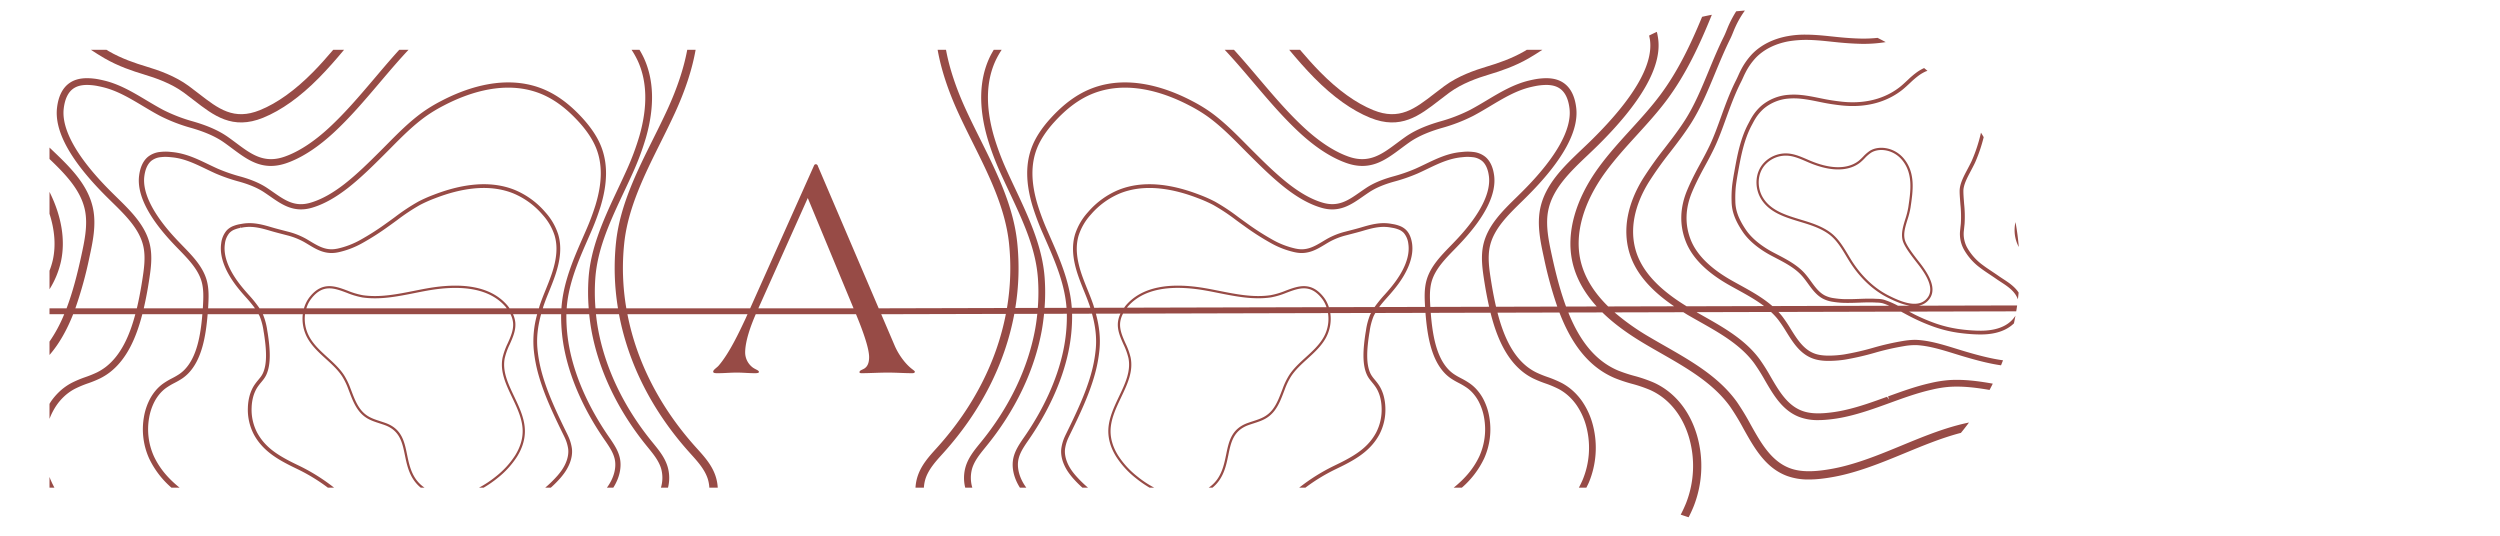 <?xml version="1.0" encoding="UTF-8"?> <svg xmlns="http://www.w3.org/2000/svg" xmlns:xlink="http://www.w3.org/1999/xlink" width="2000" height="429" viewBox="0 0 2000 429"><defs><clipPath id="clip-path"><rect id="Rettangolo_3" data-name="Rettangolo 3" width="1719.515" height="413.96" fill="none"></rect></clipPath><clipPath id="clip-CVZ_Etichette-curve"><rect width="2000" height="429"></rect></clipPath></defs><g id="CVZ_Etichette-curve" clip-path="url(#clip-CVZ_Etichette-curve)"><g id="Raggruppa_7" data-name="Raggruppa 7" transform="translate(-103.687 8)"><g id="Raggruppa_6" data-name="Raggruppa 6" transform="translate(0 0)"><g id="Raggruppa_5" data-name="Raggruppa 5" clip-path="url(#clip-path)"><path id="Tracciato_29" data-name="Tracciato 29" d="M73.666,25.328c9.6,2.876,21.933,7.139,32.167,14.637,2.735,2.011,5.364,4.05,7.931,6.032C129.671,58.326,144.7,69.986,169.145,60.05c14.637-5.943,29.69-16.7,44.737-31.965,7.027-7.133,13.643-14.7,20.063-22.416h-8.667c-5.2,6.105-10.509,12.11-16.1,17.783-14.413,14.62-28.718,24.877-42.519,30.482-20.922,8.487-33.245-1.056-48.86-13.154-2.606-2.022-5.28-4.095-8.066-6.139C98.695,26.541,85.669,22.031,75.559,19c-8.448-2.528-19.479-6.2-29.92-12.239-.6-.343-1.18-.741-1.775-1.1H31.406c3.589,2.359,7.223,4.673,10.93,6.813,11.031,6.381,22.54,10.217,31.33,12.845" transform="translate(144.993 26.171)" fill="#974b46"></path><path id="Tracciato_30" data-name="Tracciato 30" d="M308.751,50.075q-.842-10.076-2.64-19.861a28.528,28.528,0,0,0,2.454,19.557c.056.107.129.2.185.3" transform="translate(1409.978 139.489)" fill="#974b46"></path><path id="Tracciato_31" data-name="Tracciato 31" d="M266.875,60.05c24.455,9.93,39.469-1.724,55.381-14.047,2.567-1.988,5.2-4.027,7.937-6.038,10.234-7.5,22.562-11.761,32.161-14.637,8.8-2.629,20.3-6.465,31.336-12.845,3.707-2.14,7.341-4.454,10.936-6.813H392.162c-.6.354-1.179.753-1.775,1.1C379.945,12.8,368.914,16.476,360.461,19c-10.11,3.027-23.13,7.538-34.172,15.637-2.792,2.044-5.465,4.117-8.071,6.139-15.615,12.1-27.971,21.647-48.854,13.154-13.806-5.606-28.112-15.867-42.519-30.488-5.583-5.662-10.891-11.666-16.1-17.777H202.08c6.42,7.717,13.036,15.289,20.057,22.416C237.185,43.346,252.243,54.1,266.875,60.05" transform="translate(932.951 26.171)" fill="#974b46"></path><path id="Tracciato_32" data-name="Tracciato 32" d="M25.512,25.907V43.442c4.145,12.89,5.184,25.416,2.679,36.829a61.432,61.432,0,0,1-2.679,8.712v14.834a71.133,71.133,0,0,0,9.133-22.13c3.763-17.17.517-36.447-9.133-55.78" transform="translate(117.782 119.605)" fill="#974b46"></path><path id="Tracciato_33" data-name="Tracciato 33" d="M332.314,134.495c-1.281-.831-2.544-1.663-3.769-2.522-1.663-1.163-3.353-2.292-5.033-3.415-2.55-1.691-5.173-3.437-7.594-5.28a43.881,43.881,0,0,1-12.1-13.441,22.758,22.758,0,0,1-2.848-14.064l.174-1.691c.1-.916.186-1.831.292-2.747l.107-1.084a95.31,95.31,0,0,0-.371-15.721l-.292-3.825c-.152-2.179-.309-4.432-.3-6.611.017-4.814,3.011-10.464,5.645-15.452l1.781-3.4c.809-1.573,1.6-3.089,2.224-4.538a127.18,127.18,0,0,0,6.594-19.647c-.719-1.2-1.438-2.4-2.179-3.589a123.873,123.873,0,0,1-7.167,22.04c-.6,1.387-1.359,2.848-2.14,4.359l-1.758,3.37c-2.8,5.291-5.982,11.29-6.01,16.839-.011,2.3.163,4.606.337,7.1l.275,3.589a93.847,93.847,0,0,1,.371,15.21l-.1,1.022c-.107.921-.2,1.848-.3,2.78l-.169,1.679a25.645,25.645,0,0,0,3.218,15.856,46.648,46.648,0,0,0,12.9,14.356c2.488,1.893,5.156,3.668,7.734,5.386,1.668,1.106,3.336,2.219,4.976,3.376,1.253.876,2.55,1.724,3.853,2.572,5.448,3.555,11.082,7.229,13.486,13.739a.6.6,0,0,1,.028.107c.214-1.809.421-3.617.59-5.431-3.151-4.8-7.858-7.92-12.464-10.925" transform="translate(1373.822 80.653)" fill="#974b46"></path><path id="Tracciato_34" data-name="Tracciato 34" d="M25.512,66.506v8.566h3.9c-1.135-2.123-2.185-4.286-3.123-6.493-.286-.674-.511-1.382-.775-2.073" transform="translate(117.782 307.04)" fill="#974b46"></path><path id="Tracciato_35" data-name="Tracciato 35" d="M1528.6,231.821a14.628,14.628,0,0,0,1.4-1.848c5.533-8.633-2.2-20.349-8.5-28.409l-.438-.567c-4.314-5.516-10.217-13.07-11.335-17.631-1.225-4.988.4-10.267,2.129-15.867a65.584,65.584,0,0,0,2.466-9.683c1.988-13.458,4.05-27.37-4.909-38.772-7.639-9.723-20.5-11.323-27.736-6.678a30.812,30.812,0,0,0-5.291,4.634,43.622,43.622,0,0,1-3.275,3.1c-4.96,4.072-16.631,9.481-39.014.1l-2.623-1.129c-4.589-1.983-9.335-4.038-14.373-4.583a24.1,24.1,0,0,0-20.394,7.762,21.922,21.922,0,0,0-2.415,3.269c-4.533,7.583-4.224,17.929.781,25.742,6.718,10.5,18.934,14.194,30.8,17.788,7.942,2.4,16.154,4.892,22.978,9.818,6.122,4.42,10.161,11.155,14.064,17.665.809,1.348,1.612,2.69,2.432,4,8.307,13.34,19.187,23.557,31.448,29.544,4.117,2.011,10.666,5.184,17.153,6.111l-9.672.028a65.443,65.443,0,0,0-11.307-4.825,21.629,21.629,0,0,0-5.224-.668l-.983-.045c-1.747-.1-3.5-.135-5.212-.135-2.87,0-5.656.1-8.229.2l-.382.011c-4.241.163-8.616.315-13.093.124a66.589,66.589,0,0,1-6.74-.7,22.464,22.464,0,0,1-7.515-2.275c-4.538-2.432-7.762-6.864-10.868-11.149l-.6-.82a71.574,71.574,0,0,0-4.448-5.65c-5.516-6.173-13.036-10.374-20.905-14.486l-4.218-2.2c-5.611-2.938-15.923-9.206-22-18.243-5.746-8.549-8.245-15.289-8.358-22.534a94.4,94.4,0,0,1,.326-11.587c.27-2.55.7-5.257,1.174-8.167.2-1.2.421-2.421.646-3.668l.191-1.056c2-11.026,4.482-24.747,10.745-36.5l.9-1.679c.607-1.14,1.2-2.28,1.887-3.37a35.708,35.708,0,0,1,6.909-8.268,34.905,34.905,0,0,1,19.906-8.038,52.691,52.691,0,0,1,10.088.174c4.218.438,8.414,1.253,12.346,2.045l4.257.865c4.774.989,9.925,1.786,15.294,2.376,24.023,2.623,39.767-5.252,48.742-12.318.382-.3.753-.607,1.118-.916,1.545-1.286,3.039-2.674,4.5-4.038l1.348-1.258a65.379,65.379,0,0,1,6.673-5.617,31.829,31.829,0,0,1,5.072-2.938c.494-.225,1.056-.354,1.567-.556-.888-.747-1.769-1.494-2.668-2.224-.051.022-.113.034-.157.056a35.23,35.23,0,0,0-5.555,3.213,68.406,68.406,0,0,0-6.976,5.869l-1.354,1.264c-1.416,1.326-2.87,2.674-4.37,3.932-.343.286-.691.573-1.05.848-8.538,6.729-23.574,14.2-46.557,11.694-5.28-.579-10.335-1.359-15.025-2.331l-4.269-.865c-4-.8-8.274-1.629-12.632-2.084a55.5,55.5,0,0,0-10.666-.18,37.934,37.934,0,0,0-21.6,8.751,39,39,0,0,0-7.487,8.947c-.725,1.157-1.359,2.359-1.994,3.561l-.994,1.887c-6.386,11.947-8.919,25.927-11.009,37.492l-.129.725c-.23,1.258-.461,2.5-.663,3.713-.483,2.977-.927,5.735-1.191,8.341a96.251,96.251,0,0,0-.348,11.952c.129,7.863,2.775,15.092,8.869,24.158,6.443,9.582,17.238,16.159,23.1,19.226l4.213,2.207c7.914,4.128,14.879,8.015,20.074,13.828,1.455,1.623,2.792,3.415,4.257,5.409l.59.82c3.314,4.561,6.734,9.273,11.885,12.031a25.242,25.242,0,0,0,8.492,2.595,69.163,69.163,0,0,0,7.049.736c4.6.185,9.037.034,13.334-.124l.376-.011c4.05-.152,8.644-.32,13.171-.067l1.017.051a19.12,19.12,0,0,1,4.493.545,48.088,48.088,0,0,1,5.235,1.966l-93.552.236c-7.757-6.757-16.951-11.851-25.343-16.48l-.494-.27c-2.1-1.157-4.2-2.308-6.268-3.477-17.266-9.672-28.437-20.715-33.2-32.813-4.8-12.216-4.426-25.084,1.112-38.244,2.241-5.325,4.965-10.93,8.566-17.625l1.752-3.218c1.505-2.752,3.05-5.589,4.555-8.532,1.039-2.028,2.084-4.095,3.072-6.207,3.4-7.2,6.184-14.89,9.122-23.029,3.482-9.6,7.072-19.541,11.98-29.218.635-1.208,1.191-2.455,1.758-3.713.534-1.191,1.073-2.387,1.685-3.544a51.352,51.352,0,0,1,8.436-12.222c6.448-6.69,15.553-11.256,26.331-13.216a89.483,89.483,0,0,1,13.823-1.123c5.858.022,11.717.539,17.176,1.1l5.909.618c7.487.814,14.62,1.3,21.209,1.444a111.421,111.421,0,0,0,19.5-1.382c-2.14-1.18-4.319-2.3-6.5-3.4a107.142,107.142,0,0,1-12.913.584c-6.459-.14-13.469-.618-20.838-1.421l-5.943-.618c-5.566-.567-11.542-1.1-17.592-1.118a75.935,75.935,0,0,0-14.581,1.185c-11.649,2.123-21.546,7.116-28.606,14.441a55.75,55.75,0,0,0-9.144,13.194c-.64,1.23-1.208,2.5-1.781,3.763-.533,1.18-1.062,2.359-1.8,3.847-4.892,9.593-8.537,19.653-12.053,29.381-2.9,8.043-5.656,15.643-8.964,22.664-.977,2.067-2.005,4.095-3.022,6.083-1.489,2.915-3.022,5.712-4.5,8.431l-1.758,3.241c-3.668,6.819-6.448,12.537-8.74,17.99-5.982,14.2-6.369,28.14-1.146,41.412,5.122,13.025,16.912,24.781,35.048,34.936,2.078,1.174,4.184,2.331,6.3,3.494l.494.27c6.808,3.758,14.166,7.83,20.737,12.817l-61.969.163c-22.748-13.868-36.2-28.662-40.828-45.164-4.673-16.665-1.017-35.4,10.565-54.162a288.162,288.162,0,0,1,16.822-23.624l.556-.719c3.606-4.673,7.324-9.5,10.88-14.531,1.854-2.612,3.662-5.269,5.4-7.987,7.841-12.334,13.4-25.8,19.3-40.047,3.7-8.953,7.532-18.215,12.121-27.533.893-1.764,1.64-3.6,2.387-5.448.545-1.354,1.084-2.707,1.7-4.027A75.392,75.392,0,0,1,1381.825.08c-2.337.146-4.645.388-6.965.607a90.185,90.185,0,0,0-5.662,10.436c-.657,1.4-1.236,2.842-1.82,4.28-.685,1.707-1.365,3.4-2.365,5.471-4.516,9.077-8.386,18.429-12.127,27.471-5.8,14.025-11.278,27.275-18.855,39.2q-2.536,3.96-5.252,7.768c-3.494,4.943-7.184,9.728-10.75,14.356l-.556.725a290.91,290.91,0,0,0-17.137,24.079c-12.4,20.085-16.266,40.3-11.166,58.459,4.493,16.019,16.373,30.392,36.031,43.726l-52.775.135c-10.363-10.161-18.962-22.478-22.208-37.284-4.64-21.136,2.477-46.046,20.046-70.148,7.611-10.43,16.479-20.17,25.079-29.606,8.262-9.071,16.805-18.445,24.264-28.477,15.21-20.49,25.921-43.53,35.784-67.828-2.612.5-5.212,1.039-7.8,1.64-9.161,22.2-19.3,43.423-33.285,62.245-7.262,9.773-15.693,19.024-23.86,27.994-8.7,9.548-17.693,19.423-25.511,30.145-18.7,25.646-26.213,52.444-21.164,75.45,3.072,14.025,10.413,25.888,19.507,35.891l-24.54.067c-4.707-12.75-8.262-26.685-11.318-40.778-2.477-11.441-5.291-24.41-2.9-36.194,3.55-17.535,17.844-31.111,31.712-44.282,2.735-2.6,5.454-5.184,8.083-7.785,34.5-34.139,50.725-62.531,48.214-84.4a52.769,52.769,0,0,0-1.14-6.319c-2.084.921-4.128,1.943-6.184,2.938.275,1.348.59,2.645.764,4.14,2.269,19.748-13.306,46.31-46.293,78.949-2.6,2.567-5.291,5.122-8.037,7.729-14.564,13.84-29.623,28.151-33.594,47.725-2.657,13.143.309,26.826,2.932,38.9a323.186,323.186,0,0,0,10.745,39.4l-48.978.124c-1.281-5.544-2.37-11.138-3.308-16.62l-.708-4.342c-1.382-8.83-2.949-18.839-.77-27.949,3.252-13.564,14.272-24.354,24.927-34.784l.64-.623c2.157-2.123,4.3-4.235,6.369-6.358,26.8-27.286,39.244-50.393,36.969-68.665-1.078-8.925-4.28-15.424-9.515-19.31-3.7-2.741-8.285-4.111-14.008-4.19A52.946,52.946,0,0,0,1212.61,55.3c-1.084.213-2.179.461-3.286.725-12.391,2.926-23.349,9.487-33.953,15.828-4.37,2.612-8.88,5.308-13.43,7.717a129.42,129.42,0,0,1-24.231,9.307c-7.409,2.174-18.316,5.813-27.533,12.312-2.157,1.528-4.241,3.072-6.28,4.589l-.494.365c-12.065,8.992-22.467,16.76-39.255,10.565l-1.932-.736c-10.464-4.2-21.484-11.576-32.751-21.945-12.857-11.857-24.416-25.444-35.6-38.587l-3.527-4.156c-5.594-6.6-11.3-13.289-17.249-19.81h-7.408c7.139,7.594,13.924,15.5,20.54,23.3l3.533,4.162c11.284,13.267,22.95,26.983,36.054,39.064,11.75,10.812,23.321,18.541,34.408,22.984l2.061.786c19.5,7.2,31.583-1.781,44.35-11.3l.489-.365c2.005-1.488,4.055-3.011,6.178-4.51,8.56-6.032,18.9-9.475,25.938-11.542a134.309,134.309,0,0,0,25.23-9.717c4.673-2.471,9.256-5.207,13.682-7.858,10.717-6.414,20.844-12.469,32.414-15.2,1.056-.247,2.089-.477,3.112-.685h.006a47.015,47.015,0,0,1,9.582-1.011c4.561.062,8.116,1.084,10.868,3.129,4,2.966,6.476,8.223,7.369,15.62,2.033,16.333-10.228,38.542-35.464,64.233-2.044,2.1-4.168,4.19-6.3,6.28l-.635.618c-11.205,10.969-22.787,22.315-26.4,37.391-2.421,10.149-.764,20.72.764,30.51l.646,3.943c.882,5.184,1.927,10.47,3.112,15.733l-47.04.118-.045-.713c-.343-6.347-.741-13.542,1.252-20.125,2.91-9.571,10.638-17.519,18.114-25.2l1.348-1.382q2.359-2.435,4.639-4.9c19.013-20.552,27.663-38.362,25.708-52.927-.882-6.594-3.2-11.542-6.9-14.71a18.414,18.414,0,0,0-9.964-4.016,37.078,37.078,0,0,0-7.768-.09l-2.359.23c-10.284,1.033-19.035,5.246-28.314,9.7-2.488,1.2-4.993,2.4-7.549,3.544a133.656,133.656,0,0,1-18.547,6.381c-8.717,2.477-15.356,5.33-20.894,8.987-1.758,1.168-3.465,2.353-5.207,3.561-9.29,6.487-17.322,12.087-30.14,8.122l-1.275-.4c-8-2.651-16.311-7.369-25.376-14.413-10.318-8.054-19.956-17.659-28.46-26.129q-2.73-2.713-5.465-5.493c-8.785-8.869-17.861-18.047-28.314-25.612A121.715,121.715,0,0,0,939.8,72.536c-18.474-9.728-46.22-19.782-73.484-12.469a69.115,69.115,0,0,0-8.818,3.022c-10.79,4.527-20.877,12.014-30.83,22.871l-.865.949c-6.515,7.279-11.245,14.519-14.064,21.518-5.532,13.733-5.42,29.578.32,48.444a199.627,199.627,0,0,0,8.032,21.287l4.095,9.374c.826,1.893,1.634,3.774,2.421,5.628,5.892,13.958,11.363,28.971,12.525,44.749l-17.569.045a163.485,163.485,0,0,0,.062-24.146c-1.674-22.972-11.037-44.558-21.31-66.48l-3.471-7.38c-1.9-4.05-3.814-8.139-5.645-12.211a208.737,208.737,0,0,1-10.251-27.427c-6.7-23.484-6.2-43.766,1.466-60.273a70.214,70.214,0,0,1,4.836-8.56h-6.336c-1.2,2.033-2.393,4.1-3.4,6.28-8.228,17.726-8.818,39.267-1.758,64.042a214.564,214.564,0,0,0,10.52,28.151c1.842,4.1,3.763,8.217,5.684,12.3l3.466,7.369c10.442,22.27,19.209,42.5,20.816,64.587a157.58,157.58,0,0,1-.1,23.759l-17.985.045a197.584,197.584,0,0,0,1.5-52.64C796.544,156.13,783.137,129.2,770.095,103c-3.915-7.852-7.959-15.974-11.638-24.006q-11.669-25.478-15.744-47.512h-6.7q4.145,23.346,16.44,50.259c3.718,8.133,7.79,16.3,11.8,24.36,12.705,25.522,25.843,51.916,28.842,79.977a190.947,190.947,0,0,1-1.618,51.955l-102.607.264L640.235,124.536c0-.517-.826-1.511-1.46-1.511h-.4c-.618,0-1.045.5-1.46,1.511L586.039,238.292H486.971a191.1,191.1,0,0,1-1.663-52.219c3-28.067,16.143-54.466,28.859-80,3.752-7.532,8-16.064,11.79-24.337q12.318-26.893,16.435-50.259h-6.7Q531.61,53.492,519.953,78.99c-3.741,8.172-7.97,16.654-11.7,24.141-12.969,26.056-26.382,52.994-29.51,82.24a197.82,197.82,0,0,0,1.55,52.921h-18a158.309,158.309,0,0,1-.129-24.09c1.612-22.068,10.38-42.305,20.821-64.581l3.471-7.375c1.915-4.078,3.842-8.195,5.679-12.3a213.1,213.1,0,0,0,10.52-28.157c7.066-24.77,6.471-46.31-1.764-64.036a70.852,70.852,0,0,0-3.4-6.28h-6.33a69.484,69.484,0,0,1,4.836,8.56c7.672,16.508,8.167,36.79,1.466,60.268a208.075,208.075,0,0,1-10.251,27.432c-1.825,4.072-3.741,8.161-5.645,12.211l-3.471,7.38c-10.279,21.928-19.636,43.519-21.316,66.474a163.561,163.561,0,0,0,.1,24.489H439.257c1.1-15.907,6.605-31.061,12.542-45.125q1.18-2.789,2.421-5.634l4.095-9.369a200.3,200.3,0,0,0,8.038-21.293c5.74-18.867,5.841-34.711.32-48.444-2.814-6.993-7.549-14.233-14.07-21.512l-.859-.955C441.785,75.1,431.7,67.616,420.913,63.089a69.409,69.409,0,0,0-8.818-3.022c-27.264-7.313-55.016,2.747-73.49,12.469a121.391,121.391,0,0,0-14.851,9.037c-10.458,7.566-19.529,16.738-28.308,25.607q-2.738,2.772-5.471,5.5c-8.515,8.476-18.159,18.086-28.454,26.129-9.082,7.049-17.384,11.761-25.376,14.413l-1.488.466c-12.615,3.9-20.642-1.7-30.162-8.335-1.623-1.129-3.28-2.275-4.988-3.409-5.538-3.656-12.171-6.51-20.889-8.987a133.564,133.564,0,0,1-18.541-6.381c-2.556-1.146-5.061-2.348-7.549-3.544-9.273-4.454-18.035-8.667-28.78-9.745l-1.9-.185a37.019,37.019,0,0,0-7.762.09,18.394,18.394,0,0,0-9.97,4.022c-3.69,3.162-6.01,8.1-6.892,14.7-1.955,14.57,6.7,32.381,25.7,52.932,1.511,1.634,3.067,3.275,4.645,4.9l1.348,1.387c7.47,7.684,15.2,15.631,18.108,25.191,1.994,6.583,1.6,13.772,1.258,20.108l-.118,1.865H100.916c1.314-5.673,2.438-11.385,3.387-16.979l.719-4.409c1.46-9.324,3.117-19.895.685-30.044-3.606-15.075-15.193-26.421-26.4-37.391l-.629-.618c-2.134-2.089-4.252-4.179-6.308-6.285C47.141,116.88,34.885,94.672,36.913,78.332c.893-7.392,3.376-12.649,7.369-15.615,2.758-2.044,6.313-3.067,10.863-3.129.146-.006.3-.006.444-.006A46.548,46.548,0,0,1,64.733,60.6h.006c1.028.208,2.061.438,3.112.685,11.576,2.735,21.7,8.79,32.42,15.2,4.426,2.651,9,5.386,13.677,7.858a134.216,134.216,0,0,0,25.23,9.717c7.038,2.067,17.384,5.51,25.938,11.542,2.1,1.477,4.106,2.971,6.077,4.437l.584.432c12.778,9.526,24.849,18.507,44.361,11.3l2.061-.786c11.082-4.443,22.658-12.177,34.408-22.989,13.126-12.1,24.781-25.809,36.048-39.059l3.55-4.179c6.611-7.8,13.39-15.7,20.524-23.287H305.32c-5.943,6.515-11.649,13.2-17.238,19.793l-3.539,4.173c-11.166,13.132-22.714,26.708-35.6,38.587C237.683,104.4,226.663,111.78,216.2,115.976l-1.938.736c-16.777,6.207-27.191-1.567-39.261-10.571l-.59-.438c-2.005-1.488-4.055-3.011-6.178-4.51-9.217-6.5-20.125-10.138-27.533-12.312a129.178,129.178,0,0,1-24.231-9.307c-4.544-2.41-9.06-5.111-13.43-7.717-10.6-6.341-21.557-12.9-33.953-15.828-1.107-.264-2.2-.511-3.286-.725a50.829,50.829,0,0,0-10.728-1.118c-5.723.079-10.307,1.449-14.008,4.19-5.235,3.887-8.436,10.385-9.509,19.3-2.275,18.282,10.161,41.39,36.953,68.67,2.078,2.129,4.224,4.241,6.392,6.364l.629.618c10.661,10.436,21.681,21.226,24.927,34.79,2.179,9.11.612,19.119-.843,28.41l-.635,3.876c-1.005,5.9-2.168,11.936-3.583,17.889H46.186a317.158,317.158,0,0,0,11.256-40.783c2.617-12.076,5.589-25.758,2.926-38.9-3.965-19.574-19.03-33.886-33.594-47.725-.427-.4-.837-.809-1.264-1.213v9.144c12.739,12.177,25.118,24.961,28.387,41.1,2.387,11.784-.427,24.753-2.909,36.194-3.168,14.609-6.852,29.061-11.823,42.182H25.511v4.718H37.272A114.062,114.062,0,0,1,25.511,264.9v10.717c7.908-9.127,14.036-20.254,18.912-32.605H94.159c-4.516,16.985-11.447,32.847-23.809,42.3a43.858,43.858,0,0,1-6.684,4.162,89.249,89.249,0,0,1-9.352,3.808,85.474,85.474,0,0,0-11.368,4.8,45.024,45.024,0,0,0-10,7.324,49.9,49.9,0,0,0-6.291,7.442c-.4.59-.758,1.236-1.146,1.848v12.037a52.184,52.184,0,0,1,5.594-10.818,43.967,43.967,0,0,1,5.605-6.633,39.015,39.015,0,0,1,8.79-6.437,83.276,83.276,0,0,1,10.936-4.595,89.208,89.208,0,0,0,9.655-3.954,48.274,48.274,0,0,0,7.526-4.69C87.5,278.991,95,261.483,99.753,243.01H147.8c-1.376,16.7-4.387,34.453-14.48,44.6a27.476,27.476,0,0,1-4.038,3.342,56.875,56.875,0,0,1-5.274,3.067l-.517.275a60.053,60.053,0,0,0-7.139,4.263,33.152,33.152,0,0,0-6.274,5.926,39.165,39.165,0,0,0-3.892,5.746,48.062,48.062,0,0,0-5.111,14.884,56.907,56.907,0,0,0,4.095,33.2,71.418,71.418,0,0,0,17.856,23.427h6.538c-9.577-7.695-16.2-15.805-20.585-25.208a52.553,52.553,0,0,1-3.763-30.684,43.708,43.708,0,0,1,4.656-13.593,34.026,34.026,0,0,1,3.466-5.117,29.146,29.146,0,0,1,5.476-5.179A57.214,57.214,0,0,1,125.472,298l.517-.275a59.982,59.982,0,0,0,5.667-3.3,32.508,32.508,0,0,0,4.651-3.847c11.093-11.166,14.283-30,15.716-47.568h40.766c.264.517.59,1.011.826,1.533a50.242,50.242,0,0,1,3.173,12.115l.146.848c.1.567.2,1.14.281,1.719,1.6,10.739,2.741,22.81-.932,30.881a16.4,16.4,0,0,1-1.455,2.539c-.623.9-1.309,1.73-2,2.561l-.264.32c-.932,1.129-1.893,2.314-2.848,3.685a26.663,26.663,0,0,0-2.494,4.465,33.115,33.115,0,0,0-1.483,4.01,40.794,40.794,0,0,0-1.528,9.964,42.813,42.813,0,0,0,4.819,21.6c6.465,11.868,16.766,18.429,26.944,23.753,2.134,1.123,4.392,2.219,6.746,3.353l1.432.7a145.674,145.674,0,0,1,24.023,14.688h4.971a152.41,152.41,0,0,0-27.691-17.389l-1.432-.691c-2.32-1.123-4.55-2.213-6.656-3.314-11.273-5.9-19.956-11.986-25.7-22.534a39.615,39.615,0,0,1-4.454-20.057,37.8,37.8,0,0,1,1.4-9.228,29.584,29.584,0,0,1,1.348-3.645,23.552,23.552,0,0,1,2.219-3.965c.9-1.3,1.809-2.415,2.69-3.482l.264-.32c.741-.9,1.483-1.8,2.157-2.775a19.665,19.665,0,0,0,1.719-2.988c3.993-8.79,2.831-21.394,1.168-32.566-.084-.6-.191-1.2-.3-1.8l-.14-.837a53.234,53.234,0,0,0-3.393-12.829c-.045-.107-.118-.208-.169-.315h31.965a31.832,31.832,0,0,0,3.567,18.754c3.645,6.734,9.369,11.947,14.918,16.991,4.735,4.308,9.633,8.762,13.093,14.1a54.651,54.651,0,0,1,4.909,10.222l.854,2.219c1.955,5.128,3.982,10.425,7.42,14.9,4.836,6.291,10.335,8.071,16.71,10.133l.219.073c1.157.376,2.353.764,3.578,1.2,12.351,4.331,14.317,13.9,16.4,24.057,1.427,6.954,2.9,14.143,7.515,20.6a28.749,28.749,0,0,0,5.162,5.488h3.016a27.621,27.621,0,0,1-6.718-6.532c-4.381-6.15-5.825-13.149-7.218-19.945-2.185-10.649-4.252-20.7-17.564-25.371-1.241-.432-2.449-.826-3.623-1.208l-.219-.073c-6.083-1.971-11.335-3.673-15.834-9.515-3.275-4.269-5.252-9.442-7.161-14.446l-.859-2.235a56.138,56.138,0,0,0-5.078-10.543c-3.589-5.538-8.571-10.071-13.4-14.463-5.426-4.937-11.037-10.037-14.531-16.508a30,30,0,0,1-3.364-17.895h164.4a19.4,19.4,0,0,1,2.039,6.9c.489,5.69-1.943,11.138-4.3,16.418a54.724,54.724,0,0,0-4.1,11.374c-2.219,11.127,2.595,21.243,7.7,31.971,4.095,8.61,8.324,17.513,8.363,26.8.022,6.454-1.977,12.98-5.943,19.4a68.3,68.3,0,0,1-15.2,16.721,83.424,83.424,0,0,1-13.75,9.15h3.707a89.065,89.065,0,0,0,11.177-7.757,69.986,69.986,0,0,0,15.6-17.17c4.145-6.706,6.235-13.553,6.206-20.355-.039-9.689-4.359-18.771-8.543-27.578-4.965-10.436-9.655-20.288-7.555-30.83a53.808,53.808,0,0,1,3.988-11c2.443-5.476,4.965-11.132,4.443-17.288a20.823,20.823,0,0,0-1.831-6.751h19.3a79.5,79.5,0,0,0-2.786,27.691,114.167,114.167,0,0,0,3.9,20.877c4.561,16.154,11.981,31.813,20.5,49.135a4.522,4.522,0,0,0,.253.539l.1.225a31.737,31.737,0,0,1,2.865,9.38c.59,5.3-1.365,11.576-5.37,17.221-.944,1.337-1.983,2.651-3.084,3.937a93.73,93.73,0,0,1-9.914,9.728h4.477a89.9,89.9,0,0,0,7.712-7.774c1.168-1.365,2.264-2.747,3.258-4.162,2.6-3.662,6.824-11.037,5.9-19.288a34.452,34.452,0,0,0-3.056-10.155,3.557,3.557,0,0,0-.242-.528L440,339.5c-8.47-17.232-15.85-32.791-20.355-48.736a111.518,111.518,0,0,1-3.8-20.321c-.758-8.723.242-17.608,2.921-27.432h16.053a137.022,137.022,0,0,0,3.044,30.5c5.027,23.461,16.356,48.192,32.762,71.518.112.191.253.388.416.612l.225.337c2.836,4.241,5.274,8.122,6.358,12.671,1.679,7.094-.652,15.626-6.178,23.09h5.117c4.993-7.847,6.92-16.581,5.145-24.056-1.241-5.235-3.881-9.453-6.948-14.036a4.967,4.967,0,0,0-.292-.444l-.382-.55c-16.1-22.888-27.2-47.1-32.117-70.018a133.188,133.188,0,0,1-2.954-29.628H457.27c.433,4.151.972,8.3,1.713,12.447,5.87,32.673,21.439,65.12,45.024,93.822v-.006c.146.2.315.4.5.623l.455.562c3.735,4.611,7.965,9.846,9.829,15.974a27.342,27.342,0,0,1-.14,15.311h5.667a31.92,31.92,0,0,0-.359-16.878c-2.168-7.139-6.751-12.806-10.8-17.805v.006c-.112-.157-.236-.3-.371-.466l-.612-.753c-23-27.988-38.171-59.577-43.884-91.345-.685-3.825-1.2-7.661-1.606-11.492h18.429c7.38,39.351,26.483,77.3,56.229,110.453l1.3,1.449c5.291,5.864,10.762,11.924,13.312,19.3a28.88,28.88,0,0,1,1.421,7.532H560.1a35.8,35.8,0,0,0-1.9-9.694c-2.988-8.639-8.919-15.2-14.643-21.551l-1.3-1.444c-28.612-31.892-47.074-68.305-54.4-106.044h96.069l-1.685,3.763c-5,10.6-12.9,27.528-21.422,37.368-1.253,1.517-4.364,3.291-4.364,4.814,0,1.241,1.865,1.241,3.741,1.241,4.988,0,10.189-.494,15.176-.494,4.774,0,9.577.494,14.559.494,1.865,0,3.123-.242,3.123-.989,0-1.522-3.331-2.016-5.841-4.3a15.171,15.171,0,0,1-5.179-11.116c0-9.329,4.471-21.568,8.476-30.785h80.2l.511,1.236c5.4,13.132,9.975,26.269,9.975,33.083,0,5.561-1.876,7.824-3.741,9.094-2.084,1.264-3.96,1.505-3.96,3.027,0,.505.624.747,1.668.747,5.813,0,14.553-.494,21-.494s13.514.494,19.546.494c1.865,0,2.073-.747,2.073-1.241,0-.517-1.258-1.269-3.112-2.786-5.2-4.3-10.183-11.363-13.1-18.193L690.893,243.01l99.714-.253c-7.3,37.829-25.775,74.332-54.454,106.3l-1.292,1.438c-5.729,6.347-11.655,12.907-14.654,21.557a35.8,35.8,0,0,0-1.9,9.694h6.718a28.883,28.883,0,0,1,1.421-7.532c2.556-7.38,8.026-13.441,13.323-19.3l1.3-1.444c29.814-33.229,48.939-71.276,56.28-110.723l18.4-.051c-.416,3.937-.932,7.88-1.64,11.812-5.707,31.774-20.877,63.357-43.872,91.345l-.612.753c-.141.163-.258.309-.376.466v-.006c-4.044,5-8.622,10.666-10.8,17.805a31.976,31.976,0,0,0-.36,16.878h5.673a27.342,27.342,0,0,1-.146-15.311c1.865-6.128,6.094-11.363,9.829-15.974l.4-.5.051-.062c.185-.219.359-.427.5-.618,23.585-28.7,39.154-61.144,45.029-93.822.758-4.257,1.3-8.521,1.736-12.778l18.226-.045a133.221,133.221,0,0,1-2.96,30c-4.909,22.928-16.013,47.136-32.116,70.024l-.382.539v.011c-.135.185-.258.365-.365.545-2.921,4.364-5.634,8.728-6.875,13.935-1.775,7.476.152,16.21,5.145,24.056h5.122c-5.533-7.459-7.858-16-6.178-23.09,1.09-4.566,3.516-8.442,6.347-12.671l.258-.382.011-.017a6.284,6.284,0,0,0,.432-.623c16.378-23.309,27.691-48.012,32.718-71.445a137.815,137.815,0,0,0,3.044-30.892l15.918-.045c2.769,10,3.814,19.024,3.039,27.865a111.654,111.654,0,0,1-3.786,20.321c-4.5,15.946-11.891,31.5-20.355,48.736l-.163.343a3.027,3.027,0,0,0-.247.545,34.356,34.356,0,0,0-3.05,10.133c-.927,8.251,3.3,15.626,5.9,19.288,1,1.41,2.1,2.8,3.263,4.162a89.9,89.9,0,0,0,7.712,7.774h4.482a93.144,93.144,0,0,1-9.908-9.728c-1.106-1.286-2.146-2.595-3.095-3.937-4-5.645-5.965-11.919-5.364-17.221a31.723,31.723,0,0,1,2.865-9.38l.1-.236h.006a3.712,3.712,0,0,0,.253-.545c8.515-17.316,15.929-32.97,20.484-49.118a114.364,114.364,0,0,0,3.9-20.877c.781-8.976-.219-18.092-2.921-28.129l19.664-.051a21,21,0,0,0-2.061,7.24c-.522,6.145,1.994,11.8,4.465,17.328a53.49,53.49,0,0,1,3.966,10.964c2.1,10.554-2.589,20.406-7.56,30.83-4.173,8.8-8.492,17.884-8.537,27.578-.023,6.807,2.067,13.654,6.206,20.355a69.93,69.93,0,0,0,15.609,17.17,89.07,89.07,0,0,0,11.177,7.757h3.7a83.385,83.385,0,0,1-13.744-9.15,68.2,68.2,0,0,1-15.2-16.721c-3.965-6.42-5.971-12.947-5.948-19.4.045-9.29,4.28-18.2,8.369-26.814,5.094-10.706,9.914-20.816,7.695-31.954a54.573,54.573,0,0,0-4.117-11.413c-2.342-5.257-4.769-10.694-4.28-16.378a19.887,19.887,0,0,1,2.314-7.4l163.975-.421a29.952,29.952,0,0,1-3.213,18.81c-3.5,6.465-9.1,11.565-14.553,16.53-4.819,4.381-9.8,8.914-13.385,14.441a56.464,56.464,0,0,0-5.078,10.543l-.854,2.235c-1.915,5-3.887,10.178-7.161,14.446-4.5,5.841-9.756,7.543-15.985,9.56-1.2.393-2.426.792-3.69,1.236-13.323,4.668-15.379,14.721-17.575,25.433-1.393,6.757-2.831,13.744-7.212,19.883a27.7,27.7,0,0,1-6.712,6.532h3.016a28.749,28.749,0,0,0,5.162-5.488c4.6-6.448,6.077-13.626,7.521-20.63,2.073-10.133,4.038-19.7,16.39-24.028,1.258-.438,2.477-.837,3.8-1.269,6.369-2.061,11.868-3.842,16.71-10.133,3.432-4.477,5.454-9.773,7.414-14.9l.854-2.219a54.8,54.8,0,0,1,4.909-10.222c3.46-5.33,8.352-9.779,13.121-14.12,5.532-5.033,11.25-10.234,14.89-16.968a31.822,31.822,0,0,0,3.46-19.675l32.611-.079c-.225.444-.5.865-.7,1.314a53.233,53.233,0,0,0-3.392,12.829l-.141.831c-.112.6-.208,1.2-.3,1.8-1.663,11.177-2.825,23.781,1.174,32.566a20.018,20.018,0,0,0,1.719,3c.68.983,1.427,1.893,2.174,2.8l.242.3c.876,1.062,1.8,2.179,2.69,3.482a22.93,22.93,0,0,1,2.219,3.954,30.085,30.085,0,0,1,1.348,3.651,37.708,37.708,0,0,1,1.41,9.223,39.77,39.77,0,0,1-4.454,20.063c-5.74,10.548-14.429,16.637-25.7,22.534-2.106,1.1-4.331,2.191-6.656,3.314l-1.432.7a151.9,151.9,0,0,0-27.691,17.384h4.976a145.545,145.545,0,0,1,24.012-14.682l1.438-.7c2.359-1.135,4.611-2.23,6.746-3.353,10.178-5.325,20.484-11.885,26.938-23.753a42.672,42.672,0,0,0,4.825-21.6,40.983,40.983,0,0,0-1.528-9.964,33.108,33.108,0,0,0-1.477-4.01,26.527,26.527,0,0,0-2.505-4.465c-.949-1.37-1.91-2.556-2.842-3.685l-.242-.292c-.7-.837-1.393-1.679-2.016-2.589a17.347,17.347,0,0,1-1.46-2.539c-3.673-8.071-2.533-20.142-.932-30.881q.127-.859.286-1.719l.14-.848a50.257,50.257,0,0,1,3.179-12.115c.388-.865.893-1.7,1.371-2.544l40.12-.1c1.387,17.872,4.488,37.278,15.817,48.68a32.055,32.055,0,0,0,4.639,3.842,58.75,58.75,0,0,0,5.628,3.28l.567.3a56.8,56.8,0,0,1,6.65,3.96,28.642,28.642,0,0,1,5.476,5.179,34.2,34.2,0,0,1,3.471,5.117,43.985,43.985,0,0,1,4.656,13.593,52.593,52.593,0,0,1-3.769,30.684c-4.381,9.4-11,17.513-20.58,25.208h6.538a71.323,71.323,0,0,0,17.85-23.427,56.9,56.9,0,0,0,4.095-33.2,48,48,0,0,0-5.111-14.884,37.689,37.689,0,0,0-3.892-5.74,32.693,32.693,0,0,0-6.274-5.931,60.431,60.431,0,0,0-7.133-4.263l-.562-.3a53.711,53.711,0,0,1-5.235-3.044,27.207,27.207,0,0,1-4.038-3.336c-10.318-10.38-13.239-28.713-14.575-45.726l47.81-.124c4.735,18.934,12.278,36.992,26.483,47.849a48.091,48.091,0,0,0,7.521,4.684,92.118,92.118,0,0,0,9.925,4.055,82.084,82.084,0,0,1,10.666,4.488,39.279,39.279,0,0,1,8.79,6.448,44.007,44.007,0,0,1,5.594,6.622,54.974,54.974,0,0,1,7.914,18.007,66.872,66.872,0,0,1-3.089,41.334c-.938,2.207-1.988,4.37-3.123,6.493h5.993c.713-1.449,1.466-2.887,2.1-4.375a72.324,72.324,0,0,0,3.359-44.754,60.19,60.19,0,0,0-8.706-19.777,49.033,49.033,0,0,0-6.285-7.425,44.631,44.631,0,0,0-9.992-7.33,89.5,89.5,0,0,0-11.6-4.892,85.149,85.149,0,0,1-9.122-3.718,43.233,43.233,0,0,1-6.678-4.156c-12.683-9.694-19.659-26.107-24.158-43.569l49.534-.124c9.1,23.641,22.416,43.226,44.395,52.494a121.232,121.232,0,0,0,13.682,4.544,108.833,108.833,0,0,1,14.671,5.01c14.811,6.706,25.832,20.3,31.033,38.289a81.452,81.452,0,0,1-2.415,52.011,101.83,101.83,0,0,1-4.336,9.346c2.117.691,4.207,1.46,6.347,2.084,1.505-2.943,2.9-5.926,4.117-8.97a88.183,88.183,0,0,0,2.629-56.3c-5.746-19.872-18.052-34.959-34.655-42.474a113.914,113.914,0,0,0-15.587-5.347,116.342,116.342,0,0,1-12.918-4.274c-19.226-8.1-31.341-25.348-39.845-46.428l27.241-.073c11.065,10.84,23.933,19.26,34.813,25.685,3.92,2.32,7.914,4.606,11.924,6.892,20.7,11.834,42.109,24.073,55.611,43.007a186.946,186.946,0,0,1,10.481,17.316c8.661,15.491,17.614,31.521,34.947,37.935a49.517,49.517,0,0,0,17.44,2.825,88,88,0,0,0,9.537-.556,150.062,150.062,0,0,0,22.748-4.375c15.3-4.123,30.2-10.273,44.608-16.221,14.115-5.825,28.707-11.851,43.373-15.794.46-.124.882-.2,1.337-.315q3.345-4.069,6.476-8.313c-3.106.64-6.263,1.376-9.532,2.258-15.07,4.044-29.864,10.155-44.176,16.064-14.21,5.869-28.915,11.936-43.8,15.946a142.721,142.721,0,0,1-21.748,4.19c-9.953,1.067-17.564.477-23.967-1.9-15.053-5.572-23.405-20.518-31.482-34.975a194.921,194.921,0,0,0-10.868-17.923c-14.34-20.114-36.385-32.718-57.723-44.911-3.971-2.264-7.931-4.527-11.829-6.83a190.408,190.408,0,0,1-28.449-20.029l55.055-.14c1.2.725,2.292,1.466,3.539,2.185,2.831,1.646,5.707,3.269,8.582,4.892l.775.438c16.182,9.127,32.914,18.569,43.76,33.274a152.036,152.036,0,0,1,8.56,13.6c6.9,11.868,14.031,24.135,27.325,29.336a41.037,41.037,0,0,0,15.368,2.595c1.741,0,3.561-.067,5.482-.213a116.464,116.464,0,0,0,17.524-2.674c11.6-2.623,22.916-6.723,33.858-10.694l.792-.286c10.739-3.9,21.832-7.925,32.97-10.43a90.537,90.537,0,0,1,14.469-2.325c10.419-.674,21.214.618,31.965,2.494.888-1.663,1.741-3.342,2.584-5.033-11.621-2.089-23.371-3.595-34.9-2.853a96.205,96.205,0,0,0-15.311,2.449c-11.458,2.578-22.725,6.667-33.616,10.621l.921,2.539-1.713-2.252c-10.784,3.909-21.933,7.953-33.217,10.5a110.984,110.984,0,0,1-16.732,2.556c-7.644.562-13.514-.067-18.468-2.022-11.537-4.516-18.193-15.957-24.776-27.286a151.172,151.172,0,0,0-8.74-13.834c-11.526-15.631-28.774-25.365-45.445-34.773l-.775-.438c-1.41-.792-2.808-1.6-4.213-2.4l59.571-.152a53.022,53.022,0,0,1,5.611,6.016,110.038,110.038,0,0,1,6.336,9.38l.281.444c5.139,8.245,10.453,16.766,19.72,20.793,4.067,1.775,8.824,2.578,14.682,2.494a88.305,88.305,0,0,0,12.306-.972,214.871,214.871,0,0,0,24.034-5.5,204.926,204.926,0,0,1,23.22-5.3,52.2,52.2,0,0,1,9.97-.848c9.93.466,20.484,3.729,30.7,6.886,2.685.831,5.386,1.663,8.071,2.449,6.74,1.977,14.716,4.207,22.787,5.768,2.1.4,4.2.753,6.285,1.062.539-1.331,1.078-2.668,1.59-4.016-2.353-.331-4.718-.719-7.071-1.174-7.908-1.528-15.761-3.724-22.405-5.667-2.673-.786-5.347-1.612-8.015-2.438-10.469-3.235-21.287-6.577-31.746-7.066q-.7-.034-1.4-.034a65.251,65.251,0,0,0-9.385.916,209.379,209.379,0,0,0-23.7,5.4,211.593,211.593,0,0,1-23.568,5.4,84.235,84.235,0,0,1-11.728.927c-5.392.011-9.447-.618-12.952-2.146-8.071-3.51-13.036-11.464-17.833-19.164l-.281-.444a114.012,114.012,0,0,0-6.589-9.745c-.938-1.2-1.949-2.331-2.977-3.443l98.119-.253c.545.292,1.073.579,1.623.871,2.966,1.612,6.027,3.275,9.15,4.763a148.372,148.372,0,0,0,15.542,6.521,102.469,102.469,0,0,0,19.282,4.735,140.715,140.715,0,0,0,14.424,1.309c1.135.039,2.28.062,3.415.062h.64c11.4-.045,20.293-3.123,26.2-8.88.438-2.039.826-4.095,1.208-6.15l-.039.067c-6.184,9.824-18.3,11.924-27.382,11.964-1.32,0-2.623-.017-3.926-.062a137.914,137.914,0,0,1-14.12-1.286,99,99,0,0,1-18.709-4.594,145.956,145.956,0,0,1-15.238-6.392c-1.91-.91-3.774-1.938-5.651-2.943l85.683-.219c.258-1.567.511-3.14.736-4.724l-78.887.2a13.411,13.411,0,0,0,7.869-4.342m-1297.608,6.47a25.014,25.014,0,0,1,2.561-5.763,22.872,22.872,0,0,1,1.612-2.286c4.746-5.954,9.408-7.942,14.216-7.942,4.5,0,9.127,1.736,14.076,3.595a61.275,61.275,0,0,0,12.424,3.685c13.885,2.033,28.14-.8,41.923-3.555,3.162-.635,6.442-1.286,9.616-1.854,29.881-5.364,51.1-1,63.042,12.98.32.376.562.764.859,1.14Zm186.774-2.55c-.3.876-.477,1.691-.741,2.55H393.565c-.55-.775-1.084-1.55-1.73-2.308C379.444,221.475,357.663,216.9,327.1,222.4c-3.185.567-6.471,1.224-9.655,1.859-13.626,2.719-27.73,5.538-41.305,3.539a60.229,60.229,0,0,1-12.048-3.578c-9.992-3.752-20.321-7.639-30.336,4.9a24.744,24.744,0,0,0-1.73,2.46,27.014,27.014,0,0,0-2.938,6.712H193.536a95.834,95.834,0,0,0-8.728-10.885l-2.314-2.612c-.972-1.118-1.915-2.247-2.842-3.37-10.571-12.857-15.345-24.893-13.806-34.824a16.277,16.277,0,0,1,3.555-8.532,11.461,11.461,0,0,1,4.7-3,22.569,22.569,0,0,1,4.224-1.151l-.258-1.483.55,1.432,1.191-.208c8.29-1.522,15.435.579,22.995,2.808,2.876.848,5.825,1.606,8.841,2.387l4.134,1.078a55.847,55.847,0,0,1,13.491,5.347c1.23.713,2.432,1.432,3.612,2.146,6.207,3.746,13.222,7.987,22.77,6.2l1.056-.2a69.363,69.363,0,0,0,18.844-7.189,209.634,209.634,0,0,0,21.63-13.862c2.14-1.505,4.274-3.072,6.426-4.645a159.62,159.62,0,0,1,18.412-12.2,109.062,109.062,0,0,1,11.947-5.291c21.372-8.268,40.2-10.324,56-6.089a55.957,55.957,0,0,1,6.51,2.162,62.143,62.143,0,0,1,23.085,16.665l.651.741a45.348,45.348,0,0,1,9.358,16.238c2.612,8.751,1.865,18.614-2.359,31.033-1.584,4.662-3.572,9.537-5.488,14.255-.876,2.168-1.741,4.347-2.544,6.521-.494,1.337-.96,2.657-1.4,3.977m17.283,2.55h-14.9c.174-.539.281-1.045.461-1.59.438-1.292.893-2.589,1.376-3.9.792-2.14,1.646-4.3,2.511-6.431,1.938-4.757,3.937-9.672,5.549-14.424,4.432-13.036,5.19-23.478,2.393-32.852a48.351,48.351,0,0,0-9.97-17.344l-.68-.775a65.121,65.121,0,0,0-24.2-17.446,60.59,60.59,0,0,0-6.858-2.286c-16.418-4.392-35.88-2.308-57.852,6.2a110.887,110.887,0,0,0-12.289,5.443,162.074,162.074,0,0,0-18.766,12.424c-2.134,1.561-4.252,3.112-6.381,4.611a207.063,207.063,0,0,1-21.31,13.671,66.6,66.6,0,0,1-18.024,6.892l-1.039.191c-7.785,1.472-13.469-1.483-20.647-5.813-1.2-.725-2.41-1.455-3.656-2.174a59.043,59.043,0,0,0-14.227-5.656l-4.151-1.078c-2.982-.775-5.9-1.528-8.745-2.365-7.571-2.23-15.4-4.533-24.388-2.876l-1.14.2-.315.051a25.7,25.7,0,0,0-4.769,1.3,14.51,14.51,0,0,0-5.864,3.8,19.136,19.136,0,0,0-4.291,10.076c-1.674,10.8,3.319,23.658,14.452,37.188.944,1.151,1.91,2.3,2.9,3.437l2.337,2.634a110.947,110.947,0,0,1,7.307,8.891h-37.5l.1-1.634c.365-6.684.775-14.267-1.432-21.557-3.207-10.543-11.3-18.855-19.119-26.9l-1.342-1.387q-2.334-2.4-4.572-4.819c-17.867-19.322-26.387-36.447-24.629-49.523.741-5.544,2.578-9.6,5.459-12.065a14.319,14.319,0,0,1,7.757-3.05,30.354,30.354,0,0,1,3.656-.213c1.039,0,2.123.051,3.235.14l2.3.23c9.548.955,17.99,5.016,26.927,9.307,2.516,1.208,5.055,2.426,7.639,3.589A137.81,137.81,0,0,0,177.472,137c8.285,2.353,14.553,5.038,19.715,8.448,1.685,1.112,3.314,2.247,5.134,3.5,9.341,6.515,19,13.256,33.678,8.723l1.46-.466c8.459-2.8,17.176-7.74,26.646-15.087,10.5-8.206,20.237-17.906,28.831-26.466,1.831-1.82,3.662-3.668,5.5-5.521,8.655-8.751,17.609-17.794,27.786-25.163a118.553,118.553,0,0,1,14.34-8.717c17.811-9.38,44.479-19.1,70.44-12.127a64.512,64.512,0,0,1,8.285,2.831C429.5,71.25,439.106,78.4,448.648,88.808l.826.9c6.2,6.92,10.666,13.744,13.3,20.282,5.151,12.806,5,27.741-.444,45.653a195.245,195.245,0,0,1-7.869,20.849l-4.095,9.357c-.831,1.9-1.646,3.8-2.438,5.673-6.117,14.5-11.79,30.145-12.879,46.765m157.55,0,39.531-88.245,36.616,88.245Zm294.873-.511c.169-.208.292-.421.472-.629,11.947-13.98,33.15-18.356,63.048-12.98,3.173.567,6.454,1.219,9.616,1.854,13.784,2.752,28.039,5.589,41.923,3.555a61.118,61.118,0,0,0,12.419-3.685c10.256-3.842,19.114-7.167,28.3,4.347a22.7,22.7,0,0,1,1.606,2.286,25.147,25.147,0,0,1,2.241,4.847Zm198.114-.506-36.588.1a26.891,26.891,0,0,0-2.612-5.791,24.044,24.044,0,0,0-1.736-2.46c-10-12.537-20.338-8.661-30.336-4.9a60.01,60.01,0,0,1-12.048,3.578c-13.57,1.994-27.674-.82-41.306-3.539-3.173-.629-6.465-1.292-9.655-1.859-30.555-5.5-52.337-.921-64.733,13.587-.505.59-.9,1.2-1.354,1.809l-23.961.056c-.225-.713-.371-1.382-.612-2.106-.444-1.32-.91-2.64-1.4-3.977-.8-2.168-1.668-4.353-2.544-6.521-1.927-4.741-3.926-9.633-5.493-14.255-4.218-12.424-4.971-22.282-2.359-31.033a45.386,45.386,0,0,1,9.357-16.238l.652-.741a62.233,62.233,0,0,1,23.085-16.665,55.687,55.687,0,0,1,6.515-2.162c15.783-4.229,34.627-2.179,55.993,6.089a109.052,109.052,0,0,1,11.947,5.291A159.5,159.5,0,0,1,974.8,167.723c2.151,1.578,4.291,3.14,6.431,4.651a209.62,209.62,0,0,0,21.63,13.862,69.219,69.219,0,0,0,18.855,7.189l1.062.2c9.487,1.8,16.547-2.443,22.765-6.2,1.174-.713,2.37-1.432,3.595-2.14a55.667,55.667,0,0,1,13.5-5.353l4.123-1.078c3.016-.781,5.965-1.539,8.846-2.387,7.571-2.23,14.733-4.319,22.995-2.808l1.483.258a22.568,22.568,0,0,1,4.224,1.151,11.484,11.484,0,0,1,4.7,3,16.256,16.256,0,0,1,3.55,8.532c1.545,9.925-3.23,21.967-13.8,34.824-.927,1.123-1.876,2.252-2.848,3.37l-2.3,2.595a104.471,104.471,0,0,0-8.032,9.885m40.351-.6.028.494-36.711.1c2.033-2.713,4.33-5.325,6.611-7.886l2.314-2.617c.989-1.135,1.949-2.286,2.9-3.437,11.132-13.531,16.126-26.393,14.452-37.188-.668-4.269-2.106-7.661-4.286-10.076a14.609,14.609,0,0,0-5.87-3.8,25.752,25.752,0,0,0-4.774-1.3l-1.449-.247c-8.97-1.657-16.817.646-24.382,2.876-2.848.837-5.774,1.6-8.756,2.365l-4.14,1.078a58.951,58.951,0,0,0-14.233,5.662c-1.247.719-2.46,1.444-3.651,2.168-7.184,4.331-12.89,7.274-20.647,5.813l-1.039-.191a66.394,66.394,0,0,1-18.024-6.892,207.117,207.117,0,0,1-21.316-13.671c-2.129-1.5-4.252-3.056-6.392-4.617a160.295,160.295,0,0,0-18.76-12.419,109.845,109.845,0,0,0-12.278-5.443c-21.973-8.5-41.435-10.588-57.858-6.2a59.471,59.471,0,0,0-6.858,2.28,65.227,65.227,0,0,0-24.2,17.451l-.68.775a48.436,48.436,0,0,0-9.97,17.344c-2.8,9.374-2.033,19.816,2.393,32.852,1.6,4.712,3.612,9.65,5.549,14.418.865,2.14,1.719,4.291,2.511,6.437.483,1.309.949,2.606,1.382,3.892.135.4.208.764.337,1.163l-14.8.039c-1.163-16.48-6.8-31.993-12.857-46.372-.8-1.87-1.612-3.769-2.443-5.673l-4.095-9.363a195.948,195.948,0,0,1-7.869-20.844c-5.454-17.906-5.594-32.841-.444-45.653,2.64-6.544,7.116-13.368,13.295-20.276l.837-.916c9.543-10.4,19.147-17.552,29.359-21.844a65.111,65.111,0,0,1,8.285-2.831c25.983-6.965,52.634,2.747,70.44,12.127a118.349,118.349,0,0,1,14.34,8.717c10.183,7.369,19.136,16.418,27.8,25.169,1.837,1.854,3.662,3.7,5.488,5.516,8.594,8.554,18.322,18.254,28.842,26.466,9.459,7.347,18.165,12.284,26.64,15.092l1.561.489c14.57,4.51,24.231-2.235,33.644-8.8,1.64-1.14,3.325-2.308,5.055-3.46,5.167-3.409,11.436-6.094,19.726-8.448a137.467,137.467,0,0,0,19.114-6.588c2.589-1.163,5.128-2.381,7.65-3.595,8.931-4.291,17.367-8.346,27.427-9.357l1.792-.174a34.061,34.061,0,0,1,6.886.073,14.359,14.359,0,0,1,7.757,3.044c2.887,2.471,4.724,6.532,5.459,12.07,1.752,13.081-6.757,30.207-24.624,49.523-1.494,1.606-3.022,3.218-4.572,4.819l-1.342,1.382c-7.824,8.043-15.918,16.362-19.125,26.91-2.213,7.291-1.792,14.879-1.427,21.574m371.654-8.229c-11.964-5.841-22.585-15.822-30.718-28.881-.8-1.3-1.606-2.629-2.41-3.971-3.994-6.667-8.133-13.559-14.553-18.193-7.066-5.106-15.423-7.639-23.562-10.1-11.5-3.482-23.4-7.083-29.758-17.019-4.645-7.251-4.943-16.833-.747-23.843a19.55,19.55,0,0,1,2.2-2.994l.006-.006a22.345,22.345,0,0,1,16.513-7.3,21.811,21.811,0,0,1,2.342.124c4.769.522,9.391,2.522,13.9,4.471l2.595,1.112c23.259,9.762,35.582,3.965,40.856-.354a43.97,43.97,0,0,0,3.443-3.269,29.038,29.038,0,0,1,4.96-4.347c6.544-4.207,18.3-2.7,25.348,6.274,8.47,10.8,6.47,24.321,4.538,37.4a65.815,65.815,0,0,1-2.4,9.419c-1.719,5.583-3.5,11.357-2.151,16.822,1.2,4.937,7.245,12.671,11.655,18.316l.444.567c5.959,7.628,13.317,18.653,8.408,26.32a12.907,12.907,0,0,1-1.236,1.629c-7.645,8.577-22.523,1.314-29.668-2.174" transform="translate(117.778 0.368)" fill="#974b46"></path></g></g></g></g></svg> 
